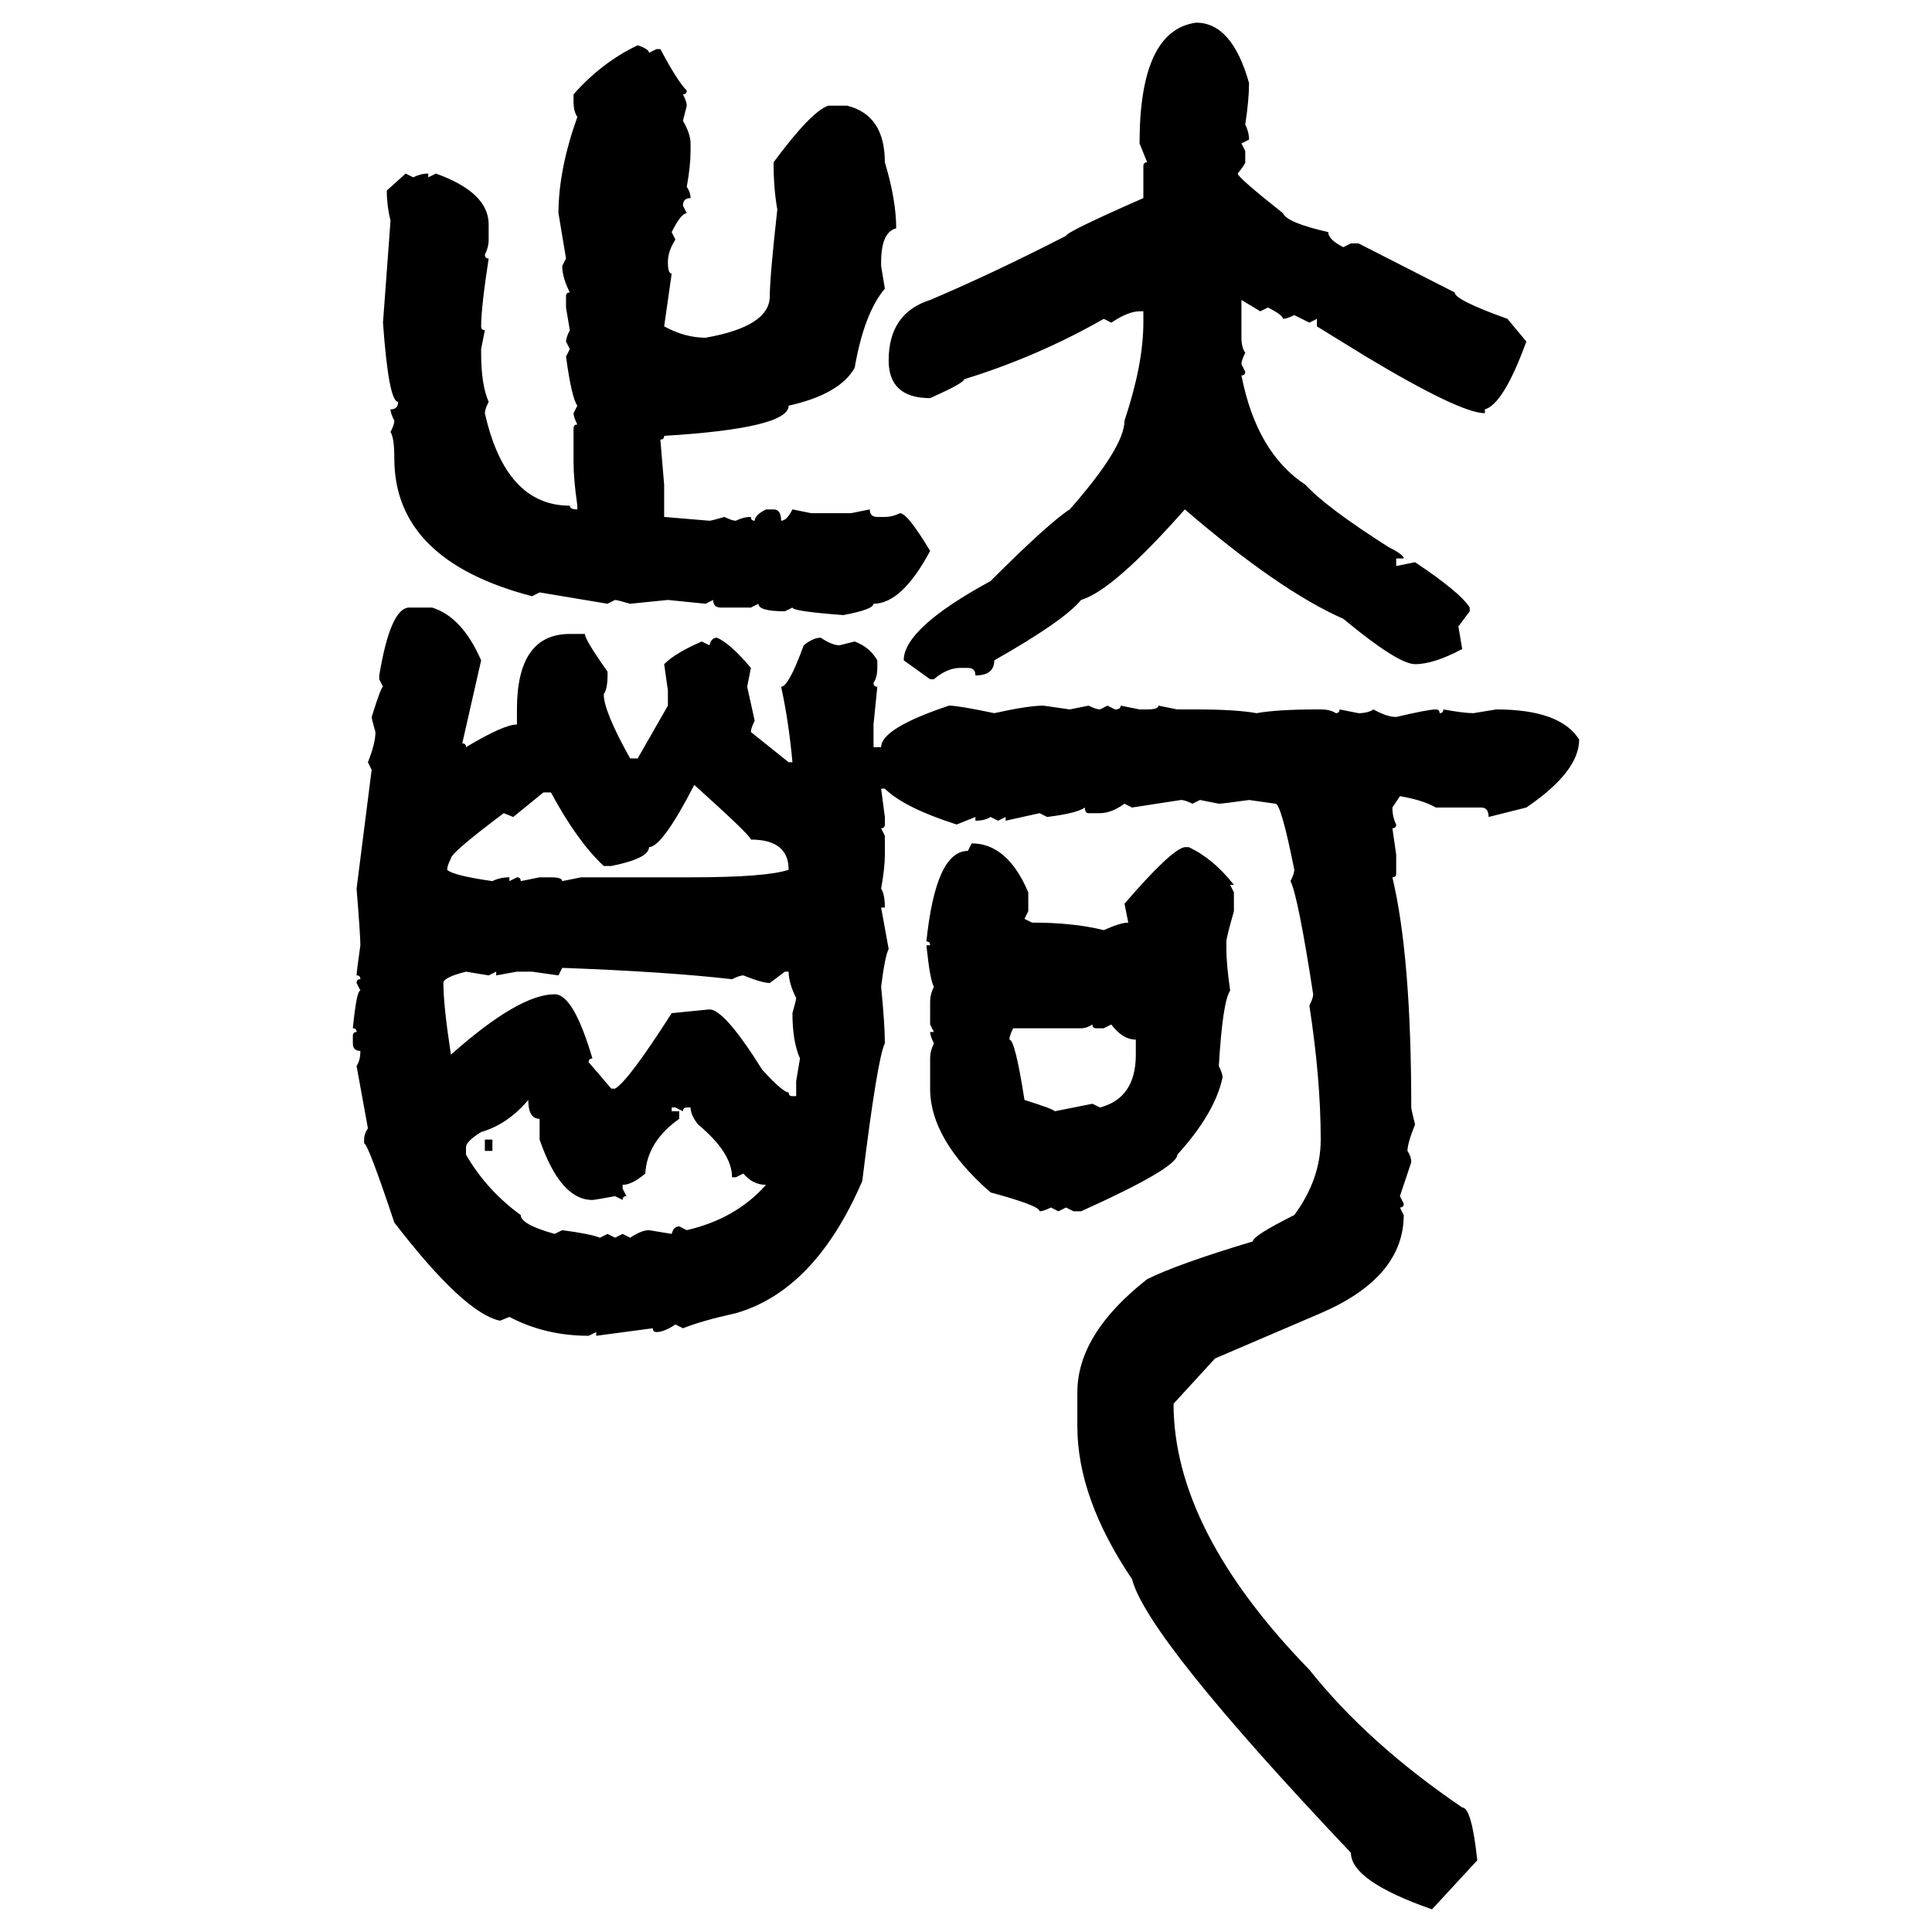 <svg xmlns="http://www.w3.org/2000/svg" xmlns:xlink="http://www.w3.org/1999/xlink" width="300" height="300"><path d="M185.74 3.52L185.74 3.52Q191.31 3.52 193.95 12.89L193.95 12.89Q193.95 15.53 193.36 19.34L193.36 19.34Q193.95 20.51 193.95 21.68L193.95 21.68L192.77 22.27L193.36 23.44L193.36 25.20Q193.36 25.49 192.19 26.95L192.19 26.95Q192.19 27.54 199.22 33.11L199.22 33.11Q199.80 34.57 206.25 36.04L206.25 36.04Q206.25 37.21 208.59 38.38L208.59 38.38L209.77 37.79L210.94 37.79L225.88 45.41Q225.88 46.58 234.08 49.51L234.08 49.51L237.01 53.03Q233.50 62.70 230.57 63.57L230.57 63.57L230.57 64.16Q226.76 64.16 212.11 55.37L212.11 55.37L204.49 50.68L204.49 49.51L203.32 50.10L200.98 48.93Q199.80 49.51 199.22 49.51L199.22 49.51Q199.22 48.93 196.88 47.75L196.88 47.75L195.70 48.34L192.77 46.58L192.77 52.44Q192.77 53.91 193.36 54.79L193.36 54.79Q192.77 55.96 192.77 56.54L192.77 56.54L193.36 57.71Q193.36 58.30 192.77 58.30L192.77 58.30Q195.12 70.31 202.73 75.29L202.73 75.29Q205.96 78.81 215.63 84.96L215.63 84.96Q217.97 86.13 217.97 86.72L217.97 86.72L216.80 86.72L216.80 87.89L219.73 87.30Q226.76 91.99 228.22 94.34L228.22 94.34L228.22 94.92L226.46 97.27L227.05 100.78Q222.66 103.13 219.73 103.13L219.73 103.13Q217.09 103.13 208.59 96.09L208.59 96.09Q198.63 91.70 183.98 79.10L183.98 79.10Q172.85 91.70 167.87 93.16L167.87 93.16Q165.23 96.39 154.39 102.54L154.39 102.54Q154.39 104.88 151.46 104.88L151.46 104.88Q151.46 103.71 150.29 103.71L150.29 103.71L149.12 103.71Q147.07 103.71 145.02 105.47L145.02 105.47L144.43 105.47L140.33 102.54Q140.33 97.56 153.81 90.23L153.81 90.23Q162.89 81.15 166.11 79.10L166.11 79.10Q174.61 69.43 174.61 65.33L174.61 65.33Q177.54 56.54 177.54 50.10L177.54 50.10L177.54 48.34L176.95 48.34Q175.20 48.34 172.56 50.10L172.56 50.10L171.39 49.51Q161.13 55.37 149.71 58.89L149.71 58.89Q149.71 59.47 144.43 61.82L144.43 61.82Q137.99 61.82 137.99 55.96L137.99 55.96Q137.99 48.63 144.43 46.58L144.43 46.58Q154.10 42.48 165.53 36.62L165.53 36.62Q165.53 36.04 177.54 30.76L177.54 30.76L177.54 25.78Q177.54 25.20 178.13 25.20L178.13 25.20L176.95 22.27Q176.95 4.69 185.74 3.52ZM99.02 7.03L99.02 7.03Q100.78 7.62 100.78 8.20L100.78 8.20L101.95 7.62L102.54 7.62Q105.18 12.60 106.64 14.06L106.64 14.06Q106.64 14.65 106.05 14.65L106.05 14.65Q106.64 15.82 106.64 16.41L106.64 16.41L106.05 18.75Q107.23 20.80 107.23 22.27L107.23 22.27L107.23 23.44Q107.23 25.78 106.64 29.00L106.64 29.00Q107.23 29.88 107.23 30.76L107.23 30.76Q106.05 30.76 106.05 31.93L106.05 31.93L106.64 33.11Q105.76 33.11 104.30 36.04L104.30 36.04L104.88 37.21Q103.71 38.96 103.71 40.72L103.71 40.72Q103.71 42.48 104.30 42.48L104.30 42.48L103.13 50.68Q106.35 52.44 109.57 52.44L109.57 52.44Q119.53 50.68 119.53 46.00L119.53 46.00Q119.53 43.07 120.70 32.52L120.70 32.52Q120.12 29.30 120.12 25.20L120.12 25.20Q125.98 17.29 128.61 16.41L128.61 16.41L131.54 16.41Q137.40 17.87 137.40 25.20L137.40 25.20Q139.16 31.05 139.16 35.45L139.16 35.45Q136.82 36.04 136.82 40.72L136.82 40.72L136.82 41.31L137.40 44.82Q134.18 48.63 132.71 57.13L132.71 57.13Q130.37 61.23 122.46 62.99L122.46 62.99Q122.46 66.50 103.13 67.68L103.13 67.68Q103.13 68.26 102.54 68.26L102.54 68.26L103.13 75.29L103.13 80.27L110.16 80.86Q110.45 80.86 112.50 80.27L112.50 80.27Q113.67 80.86 114.26 80.86L114.26 80.86Q115.43 80.27 116.60 80.27L116.60 80.27Q116.60 80.86 117.19 80.86L117.19 80.86Q117.19 79.98 118.95 79.10L118.95 79.10L120.12 79.10Q121.29 79.10 121.29 80.86L121.29 80.86Q122.17 80.86 123.05 79.10L123.05 79.10L125.98 79.69L132.13 79.69L135.06 79.10Q135.06 80.27 136.23 80.27L136.23 80.27L137.40 80.27Q138.57 80.27 139.75 79.69L139.75 79.69Q140.92 79.69 144.43 85.55L144.43 85.55Q140.04 93.75 135.64 93.75L135.64 93.75Q135.64 94.63 130.96 95.51L130.96 95.51Q123.05 94.92 123.05 94.34L123.05 94.34L121.88 94.92Q117.77 94.92 117.77 93.75L117.77 93.75L116.60 94.34L111.91 94.34Q110.74 94.34 110.74 93.16L110.74 93.16L109.57 93.75L103.71 93.16L97.85 93.75Q95.80 93.16 95.51 93.16L95.51 93.16L94.34 93.75L83.79 91.99L82.62 92.58Q61.23 87.01 61.23 71.19L61.23 71.19Q61.23 67.97 60.64 67.09L60.64 67.09Q61.23 65.92 61.23 65.33L61.23 65.33Q60.64 64.16 60.64 63.57L60.64 63.57Q61.82 63.57 61.82 62.40L61.82 62.40Q60.35 62.40 59.47 50.10L59.47 50.10L60.64 34.28Q60.06 31.93 60.06 29.59L60.06 29.59L62.99 26.95L64.16 27.54Q65.33 26.95 66.50 26.95L66.50 26.95L66.50 27.54L67.68 26.95Q75.88 29.88 75.88 34.86L75.88 34.86L75.88 37.21Q75.88 38.38 75.29 39.55L75.29 39.55Q75.29 40.14 75.88 40.14L75.88 40.14Q74.71 47.75 74.71 50.68L74.71 50.68Q74.71 51.27 75.29 51.27L75.29 51.27L74.71 54.20L74.71 54.79Q74.71 59.77 75.88 62.40L75.88 62.40Q75.29 63.57 75.29 64.16L75.29 64.16Q78.52 78.52 88.48 78.52L88.48 78.52Q88.48 79.10 89.65 79.10L89.65 79.10L89.65 78.52Q89.06 74.41 89.06 71.78L89.06 71.78L89.06 66.50Q89.06 65.92 89.65 65.92L89.65 65.92Q89.06 64.75 89.06 64.16L89.06 64.16L89.65 62.99Q88.77 61.82 87.89 55.37L87.89 55.37L88.48 54.20L87.89 53.03Q87.89 52.44 88.48 51.27L88.48 51.27L87.89 47.75L87.89 46.00Q87.89 45.41 88.48 45.41L88.48 45.41Q87.30 43.07 87.30 41.31L87.30 41.31L87.89 40.14L86.72 33.11Q86.72 26.37 89.65 18.16L89.65 18.16Q89.06 17.29 89.06 15.82L89.06 15.82L89.06 14.65Q93.46 9.67 99.02 7.03ZM63.57 94.34L63.57 94.34L67.09 94.34Q71.78 95.80 74.71 102.54L74.71 102.54L71.78 115.43Q72.36 115.43 72.36 116.02L72.36 116.02Q78.22 112.50 80.27 112.50L80.27 112.50L80.27 110.16Q80.27 98.44 88.48 98.44L88.48 98.44L90.82 98.44Q90.82 99.32 94.34 104.30L94.34 104.30L94.34 104.88Q94.34 106.93 93.75 107.81L93.75 107.81Q93.75 110.45 97.85 117.77L97.85 117.77L99.02 117.77L103.71 109.57L103.71 107.23L103.13 103.13Q104.88 101.37 108.98 99.61L108.98 99.61L110.16 100.20Q110.45 99.02 111.33 99.02L111.33 99.02Q113.38 99.90 116.60 103.71L116.60 103.71L116.02 106.64L117.19 111.91Q116.60 113.09 116.60 113.67L116.60 113.67L122.46 118.36L123.05 118.36Q122.46 111.91 121.29 106.64L121.29 106.64Q122.46 106.64 124.80 100.20L124.80 100.20Q126.27 99.02 127.44 99.02L127.44 99.02Q129.20 100.20 130.37 100.20L130.37 100.20L132.71 99.61Q135.06 100.49 136.23 102.54L136.23 102.54L136.23 103.71Q136.23 105.18 135.64 106.05L135.64 106.05Q135.64 106.64 136.23 106.64L136.23 106.64L135.64 112.50L135.64 116.02L136.82 116.02Q136.82 113.09 147.36 109.57L147.36 109.57Q148.83 109.57 154.39 110.74L154.39 110.74Q159.67 109.57 162.01 109.57L162.01 109.57L166.11 110.16L169.04 109.57Q170.21 110.16 170.80 110.16L170.80 110.16L171.97 109.57L173.14 110.16Q174.02 110.16 174.02 109.57L174.02 109.57L176.95 110.16L178.13 110.16Q179.88 110.16 179.88 109.57L179.88 109.57L182.81 110.16L185.74 110.16Q191.89 110.16 195.12 110.74L195.12 110.74Q198.34 110.16 204.49 110.16L204.49 110.16L205.08 110.16Q206.54 110.16 207.42 110.74L207.42 110.74Q208.01 110.74 208.01 110.16L208.01 110.16L210.94 110.74Q212.40 110.74 213.28 110.16L213.28 110.16Q215.33 111.33 216.80 111.33L216.80 111.33Q221.78 110.16 222.95 110.16L222.95 110.16Q223.54 110.16 223.54 110.74L223.54 110.74Q224.12 110.74 224.12 110.16L224.12 110.16Q227.34 110.74 228.81 110.74L228.81 110.74L232.32 110.16Q242.29 110.16 245.21 114.84L245.21 114.84Q245.21 119.82 237.01 125.39L237.01 125.39L231.15 126.86Q231.15 125.39 229.98 125.39L229.98 125.39L222.95 125.39Q220.90 124.22 217.38 123.63L217.38 123.63L216.21 125.39Q216.21 126.86 216.80 128.03L216.80 128.03Q216.80 128.61 216.21 128.61L216.21 128.61L216.80 132.71L216.80 135.64Q216.80 136.23 216.21 136.23L216.21 136.23Q219.14 148.54 219.14 171.97L219.14 171.97Q219.14 172.27 219.73 174.61L219.73 174.61Q218.55 177.54 218.55 178.71L218.55 178.71Q219.14 179.59 219.14 180.47L219.14 180.47L217.38 185.74L217.97 186.91Q217.97 187.50 217.38 187.50L217.38 187.50L217.97 188.67Q217.97 198.34 205.08 203.91L205.08 203.91L188.67 210.94L182.23 217.97Q182.23 237.60 203.32 259.28L203.32 259.28Q212.40 270.70 227.05 280.66L227.05 280.66Q228.52 280.66 229.39 288.87L229.39 288.87L222.36 296.48Q209.77 292.09 209.77 287.70L209.77 287.70Q178.13 254.30 175.78 245.21L175.78 245.21Q167.29 232.62 167.29 221.48L167.29 221.48L167.29 216.21Q167.29 207.13 178.13 198.63L178.13 198.63Q182.81 196.29 194.53 192.77L194.53 192.77Q194.53 191.89 200.98 188.67L200.98 188.67Q205.08 183.11 205.08 176.95L205.08 176.95Q205.08 167.58 203.32 156.15L203.32 156.15Q203.91 154.98 203.91 154.39L203.91 154.39Q201.56 139.16 200.39 136.82L200.39 136.82Q200.98 135.64 200.98 135.06L200.98 135.06Q198.93 124.80 198.05 124.80L198.05 124.80L193.95 124.22Q189.84 124.80 189.26 124.80L189.26 124.80L186.33 124.22L185.16 124.80Q183.98 124.22 183.40 124.22L183.40 124.22L175.78 125.39L174.61 124.80Q172.56 126.27 170.80 126.27L170.80 126.27L169.04 126.27Q168.46 126.27 168.46 125.39L168.46 125.39Q167.29 126.27 162.60 126.86L162.60 126.86L161.43 126.27L156.15 127.44L156.15 126.86L154.98 127.44L153.81 126.86Q152.93 127.44 151.46 127.44L151.46 127.44L151.46 126.86L148.54 128.03Q140.33 125.39 137.40 122.46L137.40 122.46L136.82 122.46L137.40 126.86L137.40 128.03Q137.40 128.61 136.82 128.61L136.82 128.61L137.40 129.79L137.40 132.71Q137.40 134.77 136.82 137.99L136.82 137.99Q137.40 138.87 137.40 140.92L137.40 140.92L136.82 140.92L137.99 147.36Q137.40 148.54 136.82 153.22L136.82 153.22Q137.40 159.08 137.40 162.01L137.40 162.01Q136.23 164.36 133.89 183.40L133.89 183.40Q126.56 200.39 114.26 203.91L114.26 203.91Q108.98 205.08 106.05 206.25L106.05 206.25L104.88 205.66Q103.13 206.84 101.95 206.84L101.95 206.84Q101.37 206.84 101.37 206.25L101.37 206.25L92.58 207.42L92.58 206.84L91.41 207.42Q84.67 207.42 79.10 204.49L79.10 204.49L77.64 205.08Q72.07 203.91 61.23 189.84L61.23 189.84Q57.13 177.54 56.54 177.54L56.54 177.54L56.54 176.95Q56.54 176.07 57.13 175.20L57.13 175.20L55.37 165.53Q55.96 164.65 55.96 163.18L55.96 163.18Q54.79 163.18 54.79 162.01L54.79 162.01L54.79 160.84Q54.79 160.25 55.37 160.25L55.37 160.25Q55.37 159.67 54.79 159.67L54.79 159.67Q55.37 153.81 55.96 153.81L55.96 153.81L55.37 152.64Q55.37 152.05 55.96 152.05L55.96 152.05Q55.96 151.46 55.37 151.46L55.37 151.46Q55.37 150.88 55.96 146.78L55.96 146.78Q55.96 145.31 55.37 137.99L55.37 137.99L57.71 119.53L57.13 118.36Q58.30 115.43 58.30 113.67L58.30 113.67Q57.71 111.62 57.71 111.33L57.71 111.33Q59.18 106.64 59.47 106.64L59.47 106.64L58.89 105.47L58.89 104.88Q60.64 94.34 63.57 94.34ZM94.92 134.47L94.92 134.47L93.75 134.47Q89.65 130.66 85.55 123.05L85.55 123.05L84.38 123.05L79.69 126.86L78.22 126.27Q70.02 132.42 70.02 133.30L70.02 133.30Q69.43 134.47 69.43 135.06L69.43 135.06Q70.31 135.94 76.46 136.82L76.46 136.82Q77.64 136.23 79.10 136.23L79.10 136.23L79.10 136.82L80.27 136.23Q80.86 136.23 80.86 136.82L80.86 136.82L83.79 136.23L85.55 136.23Q87.30 136.23 87.30 136.82L87.30 136.82L90.23 136.23L107.23 136.23Q118.95 136.23 122.46 135.06L122.46 135.06Q122.46 130.37 116.60 130.37L116.60 130.37Q116.60 129.79 107.81 121.88L107.81 121.88Q102.83 131.54 100.78 131.54L100.78 131.54Q100.78 133.30 94.92 134.47ZM150.29 132.13L150.88 130.96Q156.45 130.96 159.67 138.57L159.67 138.57L159.67 141.50L159.08 142.68L160.25 143.26Q166.70 143.26 171.39 144.43L171.39 144.43Q174.02 143.26 175.20 143.26L175.20 143.26L174.61 140.33Q181.93 131.84 183.98 131.54L183.98 131.54L184.57 131.54Q188.38 133.30 191.60 137.40L191.60 137.40L191.02 137.40L191.60 138.57L191.60 141.50Q190.43 145.61 190.43 146.19L190.43 146.19L190.43 147.36Q190.43 149.71 191.02 153.81L191.02 153.81Q189.84 155.57 189.26 165.53L189.26 165.53Q189.84 166.70 189.84 167.29L189.84 167.29Q188.67 172.85 182.81 179.30L182.81 179.30Q182.81 181.35 167.87 188.09L167.87 188.09L166.70 188.09L165.53 187.50L164.36 188.09L163.18 187.50Q162.01 188.09 161.43 188.09L161.43 188.09Q161.43 187.21 153.81 185.16L153.81 185.16Q144.43 176.95 144.43 169.04L144.43 169.04L144.43 164.36Q144.43 163.18 145.02 162.01L145.02 162.01Q144.43 160.84 144.43 160.25L144.43 160.25L145.02 160.25L144.43 159.08L144.43 155.57Q144.43 154.39 145.02 153.22L145.02 153.22Q144.43 152.34 143.85 146.78L143.85 146.78L144.43 146.78Q144.43 146.19 143.85 146.19L143.85 146.19Q145.31 132.13 150.29 132.13L150.29 132.13ZM87.30 150.29L87.30 150.29L86.72 151.46L82.62 150.88L80.27 150.88L77.05 151.46L77.05 150.88L75.88 151.46L72.36 150.88Q68.85 151.76 68.85 152.64L68.85 152.64Q68.85 156.15 70.02 163.77L70.02 163.77Q80.57 154.39 86.13 154.39L86.13 154.39Q89.06 154.39 91.99 164.36L91.99 164.36Q91.41 164.36 91.41 164.94L91.41 164.94L94.92 169.04L95.51 169.04Q97.56 167.87 104.30 157.32L104.30 157.32L110.16 156.74Q112.50 156.74 118.36 166.11L118.36 166.11Q121.58 169.63 122.46 169.63L122.46 169.63Q122.46 170.21 123.05 170.21L123.05 170.21L123.63 170.21L123.63 167.87L124.22 164.36Q123.05 161.72 123.05 157.32L123.05 157.32Q123.63 155.27 123.63 154.98L123.63 154.98Q122.46 152.64 122.46 150.88L122.46 150.88L121.88 150.88L119.53 152.64Q118.36 152.64 115.43 151.46L115.43 151.46Q114.84 151.46 113.67 152.05L113.67 152.05Q103.42 150.88 87.30 150.29ZM167.87 159.67L157.32 159.67Q156.74 160.84 156.74 161.43L156.74 161.43Q157.62 161.43 159.08 170.80L159.08 170.80Q163.77 172.27 163.77 172.56L163.77 172.56L169.63 171.39L170.80 171.97Q176.37 170.51 176.37 163.77L176.37 163.77L176.37 161.43Q174.32 161.43 172.56 159.08L172.56 159.08L171.39 159.67L170.21 159.67Q169.63 159.67 169.63 159.08L169.63 159.08Q168.75 159.67 167.87 159.67L167.87 159.67ZM72.36 178.13L72.36 178.13L72.36 179.30Q75.59 184.86 80.86 188.67L80.86 188.67Q80.86 190.14 86.13 191.60L86.13 191.60L87.30 191.02Q91.70 191.60 93.16 192.19L93.16 192.19L94.34 191.60L95.51 192.19L96.68 191.60L97.85 192.19Q99.61 191.02 100.78 191.02L100.78 191.02L104.30 191.60Q104.59 190.43 105.47 190.43L105.47 190.43L106.64 191.02Q114.26 189.26 118.95 183.98L118.95 183.98Q116.89 183.98 115.43 182.23L115.43 182.23L114.26 182.81L113.67 182.81Q113.67 179.00 108.40 174.61L108.40 174.61Q107.23 173.14 107.23 171.97L107.23 171.97L106.64 171.97Q106.05 171.97 106.05 172.56L106.05 172.56L104.88 171.97L104.30 171.97L104.30 172.56L105.47 172.56L105.47 173.73Q100.49 177.25 100.20 182.23L100.20 182.23Q98.14 183.98 96.68 183.98L96.68 183.98L96.68 184.57L97.27 185.74Q96.68 185.74 96.68 186.33L96.68 186.33L95.51 185.74Q92.29 186.33 91.99 186.33L91.99 186.33Q87.01 186.33 83.79 176.95L83.79 176.95L83.79 173.73Q82.03 173.73 82.03 170.80L82.03 170.80Q78.81 174.61 74.71 175.78L74.71 175.78Q72.36 177.25 72.36 178.13ZM75.29 178.71L75.29 176.95L76.46 176.95L76.46 178.71L75.29 178.71Z"/></svg>